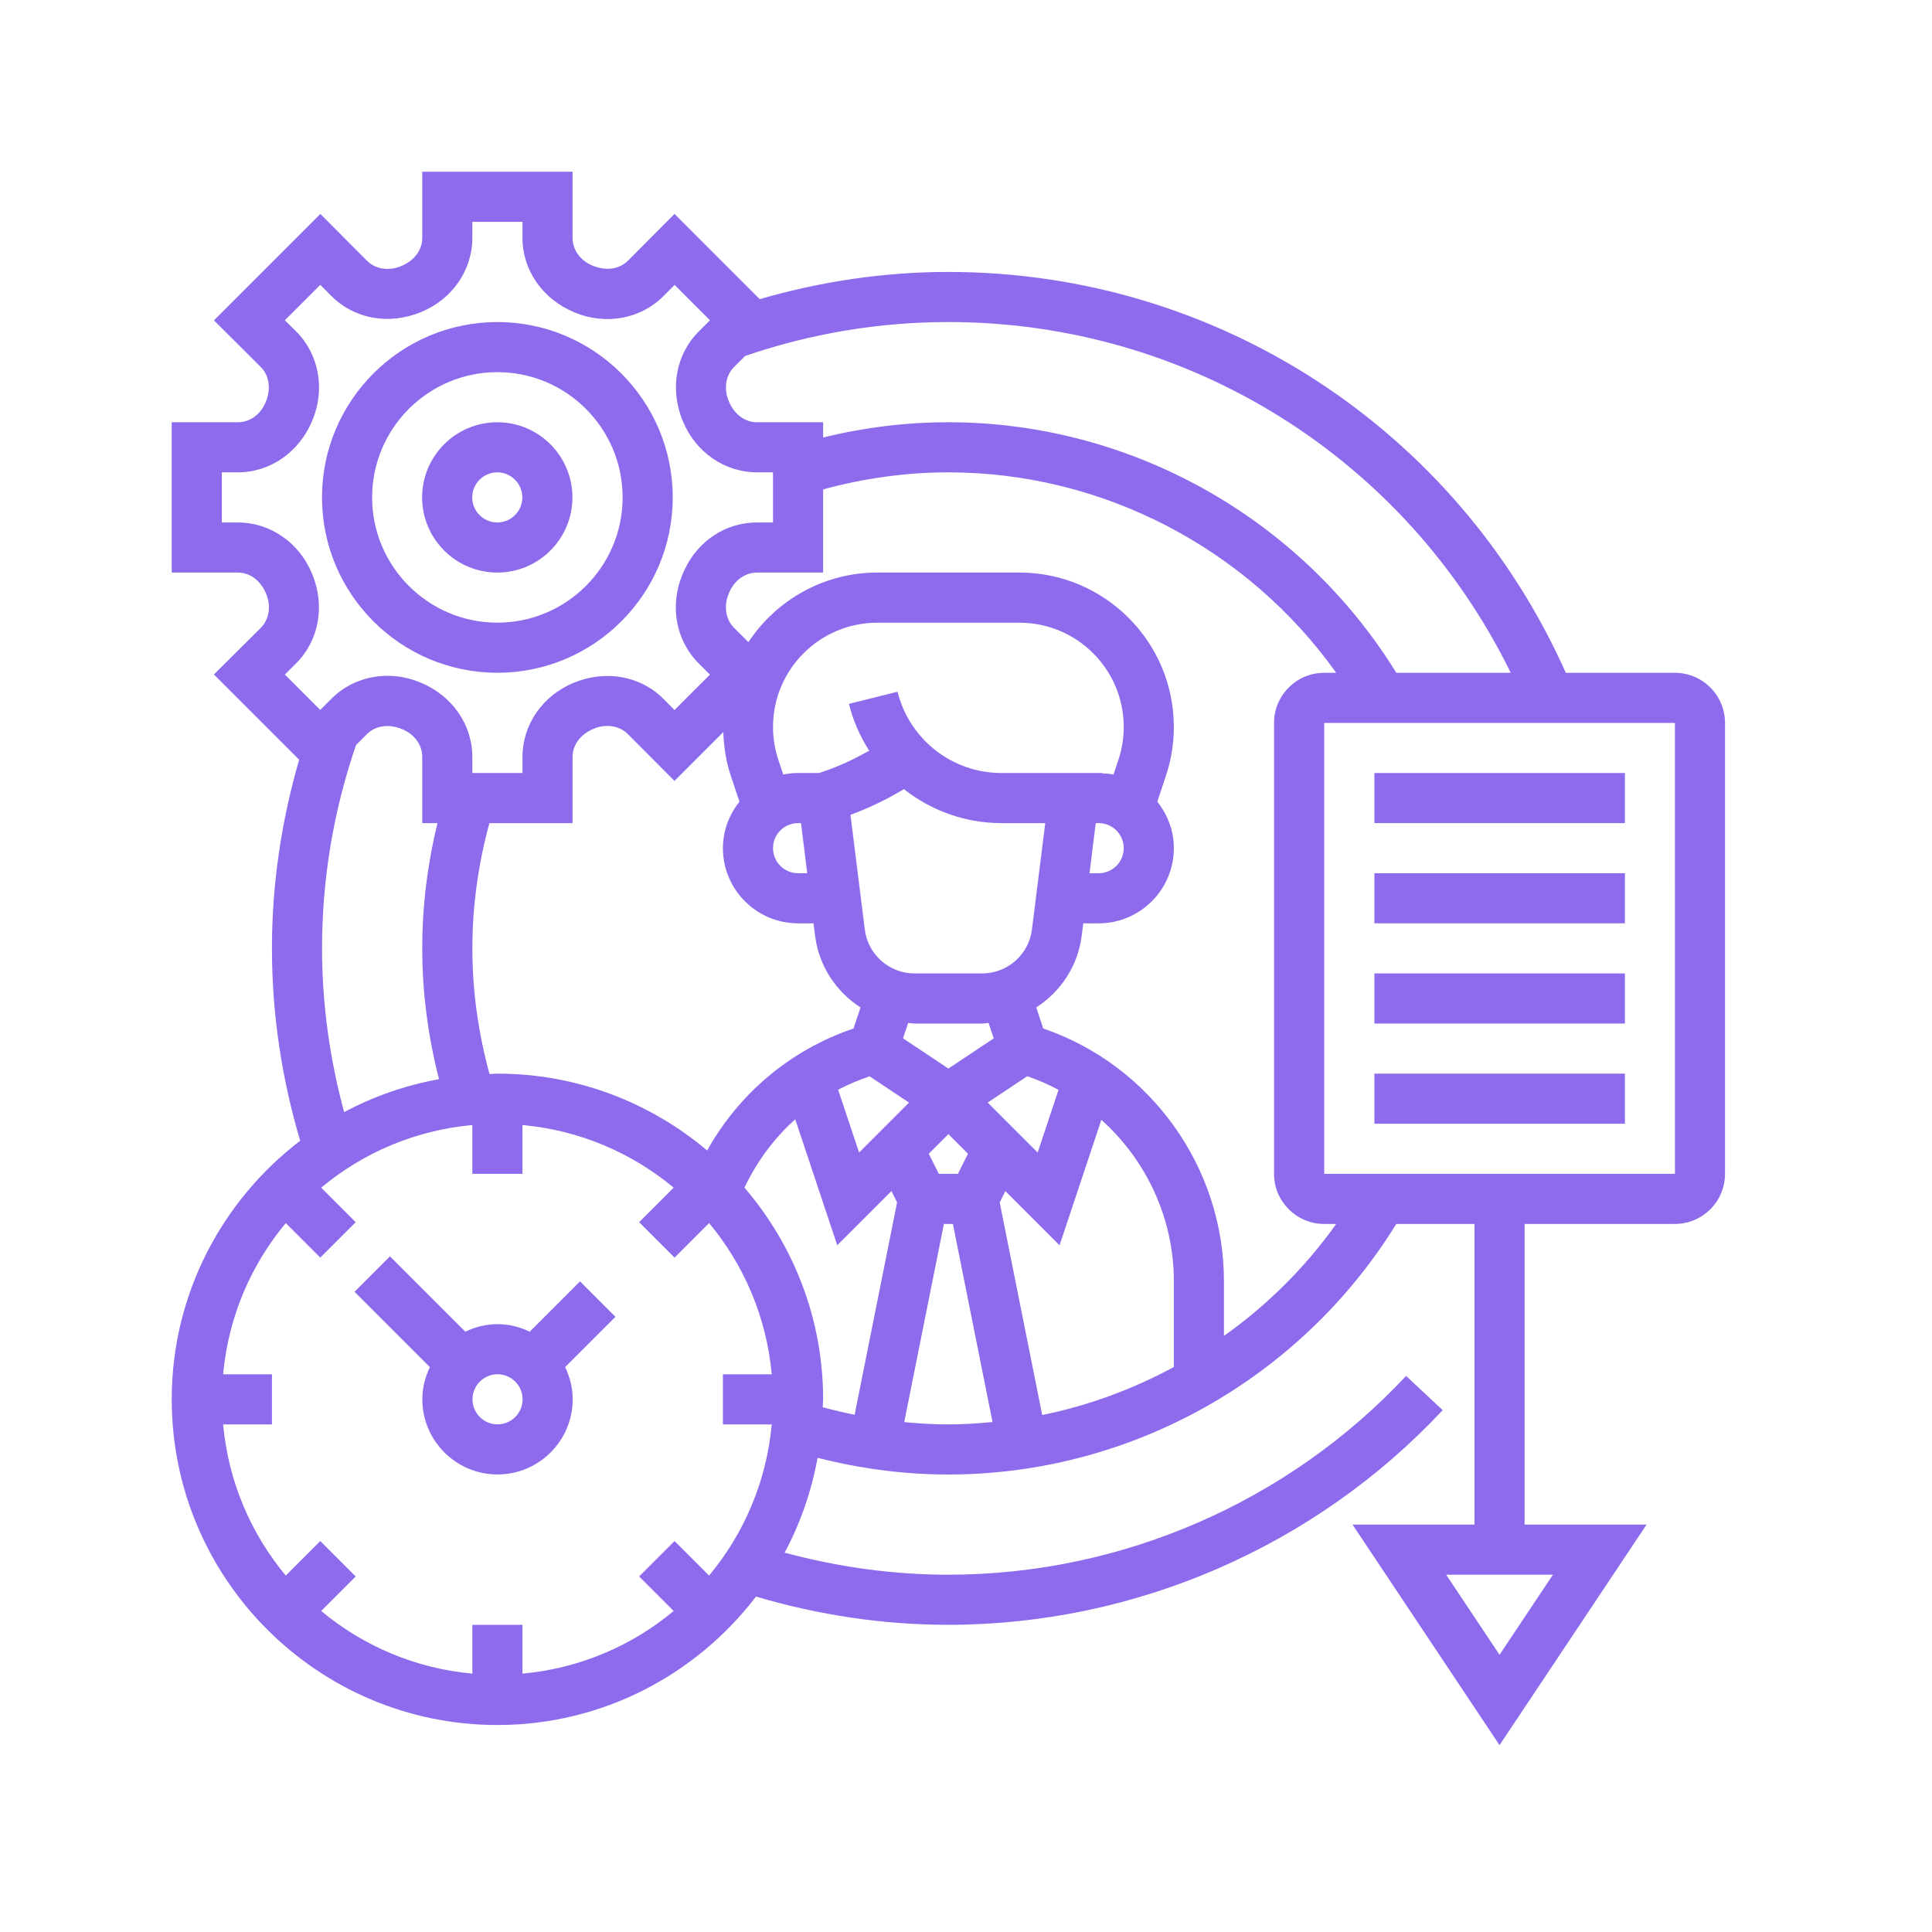 <svg width="45" height="45" viewBox="0 0 45 45" fill="none" xmlns="http://www.w3.org/2000/svg">
<path d="M13.51 29.846L12.338 31.018C12.11 30.908 11.858 30.842 11.588 30.842C11.318 30.842 11.066 30.908 10.838 31.018L9.083 29.263L8.258 30.088L10.013 31.843C9.903 32.071 9.837 32.323 9.837 32.593C9.837 33.558 10.623 34.343 11.588 34.343C12.553 34.343 13.339 33.558 13.339 32.593C13.339 32.323 13.273 32.071 13.163 31.843L14.335 30.671L13.51 29.846ZM11.588 33.176C11.267 33.176 11.005 32.914 11.005 32.593C11.005 32.271 11.267 32.009 11.588 32.009C11.91 32.009 12.172 32.271 12.172 32.593C12.172 32.914 11.91 33.176 11.588 33.176Z" fill="#8D6BEC"/>
<path d="M39.012 15.671H36.471C33.935 9.989 28.338 6.334 22.09 6.334C20.591 6.334 19.119 6.555 17.696 6.968L15.711 4.983L14.626 6.072C14.43 6.269 14.116 6.318 13.803 6.188C13.516 6.068 13.336 5.821 13.336 5.54V4H9.835V5.54C9.835 5.82 9.656 6.068 9.344 6.198C9.056 6.318 8.741 6.269 8.546 6.072L7.462 4.983L4.983 7.462L6.072 8.546C6.27 8.742 6.319 9.056 6.188 9.368C6.068 9.656 5.821 9.835 5.54 9.835H4V13.336H5.54C5.82 13.336 6.068 13.516 6.198 13.828C6.319 14.116 6.27 14.43 6.072 14.626L4.983 15.71L6.968 17.695C6.555 19.119 6.334 20.591 6.334 22.09C6.334 23.617 6.562 25.121 6.992 26.57C5.178 27.957 4 30.138 4 32.593C4 36.776 7.403 40.179 11.586 40.179C14.041 40.179 16.221 39.001 17.609 37.187C19.059 37.617 20.562 37.845 22.09 37.845C26.437 37.845 30.634 36.022 33.603 32.845L32.75 32.048C30.001 34.99 26.115 36.678 22.09 36.678C20.792 36.678 19.514 36.498 18.276 36.164C18.64 35.483 18.9 34.739 19.043 33.955C20.035 34.208 21.055 34.344 22.09 34.344C26.336 34.344 30.298 32.114 32.522 28.508H34.344V35.511H31.503L34.927 40.648L38.352 35.511H35.511V28.508H39.012C39.656 28.508 40.179 27.985 40.179 27.341V16.838C40.179 16.194 39.656 15.671 39.012 15.671V15.671ZM34.927 38.543L33.684 36.678H36.171L34.927 38.543ZM35.188 15.671H32.523C30.298 12.065 26.336 9.835 22.09 9.835C21.1 9.835 20.123 9.957 19.172 10.19V9.835H17.632C17.352 9.835 17.104 9.656 16.974 9.344C16.853 9.056 16.902 8.742 17.1 8.546L17.356 8.291C18.876 7.77 20.467 7.501 22.09 7.501C27.7 7.501 32.744 10.681 35.188 15.671ZM7.266 13.357C6.967 12.636 6.29 12.169 5.54 12.169H5.167V11.002H5.54C6.29 11.002 6.967 10.536 7.274 9.796C7.58 9.067 7.432 8.252 6.896 7.718L6.635 7.46L7.46 6.635L7.719 6.895C8.253 7.431 9.068 7.579 9.815 7.265C10.536 6.967 11.002 6.29 11.002 5.54V5.167H12.169V5.54C12.169 6.29 12.636 6.967 13.376 7.274C14.106 7.581 14.92 7.432 15.454 6.896L15.713 6.636L16.537 7.46L16.277 7.719C15.741 8.253 15.593 9.068 15.907 9.815C16.205 10.536 16.882 11.002 17.632 11.002H18.005V12.169H17.632C16.911 12.169 16.265 12.59 15.946 13.267L15.898 13.376C15.592 14.104 15.74 14.92 16.276 15.454L16.536 15.713L15.711 16.537L15.452 16.277C14.918 15.742 14.104 15.594 13.356 15.906C12.636 16.205 12.169 16.882 12.169 17.632V18.005H11.002V17.632C11.002 16.882 10.536 16.205 9.796 15.898C9.067 15.592 8.252 15.74 7.718 16.276L7.459 16.536L6.635 15.711L6.895 15.452C7.431 14.92 7.58 14.104 7.266 13.357V13.357ZM25.522 19.172H25.591C25.912 19.172 26.174 19.434 26.174 19.755C26.174 20.077 25.912 20.339 25.591 20.339H25.377L25.522 19.172ZM26.049 17.701L25.936 18.04C25.849 18.022 25.758 18.016 25.667 18.012L25.668 18.005H25.591H25.007H23.328C22.18 18.005 21.184 17.227 20.905 16.112L19.773 16.395C19.872 16.792 20.035 17.157 20.246 17.486C19.902 17.677 19.547 17.848 19.172 17.973L19.077 18.005H18.588C18.47 18.005 18.354 18.017 18.243 18.04L18.13 17.7C18.047 17.453 18.005 17.194 18.005 16.932C18.005 15.593 19.094 14.504 20.433 14.504H23.746C25.085 14.504 26.174 15.593 26.174 16.932C26.174 17.194 26.132 17.453 26.049 17.701V17.701ZM27.341 31.841C26.383 32.358 25.352 32.74 24.275 32.958L23.285 28.007L23.416 27.743L24.679 29.006L25.653 26.083C26.698 27.02 27.341 28.376 27.341 29.839V31.841ZM20.256 25.07L21.173 25.682L20.01 26.845L19.522 25.382C19.756 25.259 20.002 25.156 20.256 25.07V25.07ZM21.867 27.341L21.633 26.873L22.09 26.416L22.546 26.873L22.312 27.341H21.867ZM24.169 26.845L23.005 25.681L23.927 25.067C24.18 25.154 24.423 25.26 24.655 25.384L24.169 26.845ZM23.146 24.186L22.09 24.889L21.033 24.185L21.153 23.826C21.203 23.83 21.25 23.84 21.301 23.84H22.878C22.928 23.84 22.976 23.83 23.026 23.826L23.146 24.186ZM22.878 22.673H21.301C20.714 22.673 20.216 22.234 20.143 21.651L19.809 18.98C20.242 18.818 20.659 18.619 21.054 18.38C21.684 18.879 22.478 19.172 23.328 19.172H24.346L24.036 21.651C23.963 22.234 23.465 22.673 22.878 22.673ZM18.588 19.172H18.657L18.802 20.339H18.588C18.267 20.339 18.005 20.077 18.005 19.755C18.005 19.434 18.267 19.172 18.588 19.172ZM17.022 18.07L17.223 18.673C16.986 18.972 16.838 19.345 16.838 19.755C16.838 20.721 17.623 21.506 18.588 21.506H18.948L18.985 21.795C19.073 22.503 19.478 23.102 20.043 23.465L19.88 23.956C18.416 24.453 17.217 25.462 16.471 26.797C15.15 25.683 13.446 25.007 11.586 25.007C11.524 25.007 11.463 25.015 11.402 25.017C11.142 24.067 11.002 23.085 11.002 22.09C11.002 21.098 11.141 20.119 11.399 19.172H13.336V17.632C13.336 17.352 13.516 17.103 13.828 16.974C14.116 16.852 14.43 16.902 14.626 17.1L15.71 18.189L16.847 17.052C16.859 17.398 16.912 17.741 17.022 18.07V18.07ZM17.975 33.177C17.854 34.509 17.327 35.724 16.516 36.698L15.712 35.894L14.887 36.719L15.691 37.523C14.718 38.334 13.502 38.861 12.169 38.982V37.845H11.002V38.982C9.67 38.861 8.455 38.334 7.481 37.523L8.285 36.719L7.46 35.894L6.656 36.698C5.845 35.724 5.318 34.509 5.197 33.177H6.334V32.01H5.197C5.318 30.677 5.845 29.462 6.656 28.488L7.46 29.292L8.285 28.467L7.481 27.663C8.454 26.852 9.67 26.325 11.002 26.204V27.341H12.169V26.204C13.502 26.325 14.717 26.852 15.691 27.663L14.887 28.467L15.712 29.292L16.516 28.488C17.327 29.461 17.854 30.677 17.975 32.01H16.838V33.177H17.975ZM7.501 22.09C7.501 20.466 7.77 18.875 8.292 17.355L8.546 17.1C8.742 16.902 9.056 16.853 9.368 16.984C9.657 17.104 9.835 17.352 9.835 17.632V19.172H10.19C9.957 20.123 9.835 21.1 9.835 22.09C9.835 23.123 9.971 24.144 10.225 25.136C9.44 25.279 8.696 25.539 8.015 25.904C7.681 24.665 7.501 23.388 7.501 22.09V22.09ZM17.34 27.662C17.631 27.051 18.03 26.51 18.523 26.071L19.501 29.004L20.763 27.742L20.895 28.006L19.906 32.953C19.656 32.902 19.409 32.844 19.163 32.777C19.164 32.716 19.172 32.656 19.172 32.593C19.172 30.711 18.479 28.99 17.34 27.662V27.662ZM21.061 33.124L21.985 28.508H22.195L23.118 33.122C22.777 33.154 22.435 33.177 22.09 33.177C21.745 33.177 21.402 33.156 21.061 33.124ZM28.508 31.116V29.839C28.508 27.183 26.793 24.808 24.299 23.956L24.136 23.465C24.701 23.102 25.106 22.503 25.195 21.795L25.231 21.506H25.591C26.556 21.506 27.341 20.721 27.341 19.755C27.341 19.345 27.193 18.972 26.956 18.673L27.156 18.07C27.279 17.703 27.341 17.32 27.341 16.932C27.341 14.949 25.728 13.336 23.746 13.336H20.433C19.18 13.336 18.076 13.982 17.432 14.957L17.099 14.626C16.902 14.43 16.852 14.117 16.973 13.83L17 13.765C17.126 13.501 17.368 13.336 17.632 13.336H19.172V11.399C20.119 11.141 21.098 11.002 22.09 11.002C25.685 11.002 29.056 12.771 31.123 15.671H30.843C30.199 15.671 29.675 16.194 29.675 16.838V27.341C29.675 27.985 30.199 28.508 30.843 28.508H31.123C30.397 29.527 29.51 30.405 28.508 31.116V31.116ZM30.843 27.341V16.838H39.012L39.013 27.341H30.843Z" fill="#8D6BEC"/>
<path d="M32.012 18.005H37.847V19.172H32.012V18.005Z" fill="#8D6BEC"/>
<path d="M32.012 20.339H37.847V21.506H32.012V20.339Z" fill="#8D6BEC"/>
<path d="M32.012 22.673H37.847V23.84H32.012V22.673Z" fill="#8D6BEC"/>
<path d="M32.012 25.007H37.847V26.174H32.012V25.007Z" fill="#8D6BEC"/>
<path d="M11.583 13.336C12.548 13.336 13.333 12.551 13.333 11.586C13.333 10.62 12.548 9.835 11.583 9.835C10.617 9.835 9.832 10.62 9.832 11.586C9.832 12.551 10.617 13.336 11.583 13.336ZM11.583 11.002C11.904 11.002 12.166 11.264 12.166 11.586C12.166 11.907 11.904 12.169 11.583 12.169C11.261 12.169 10.999 11.907 10.999 11.586C10.999 11.264 11.261 11.002 11.583 11.002Z" fill="#8D6BEC"/>
<path d="M11.585 15.67C13.837 15.67 15.669 13.838 15.669 11.586C15.669 9.333 13.837 7.501 11.585 7.501C9.332 7.501 7.5 9.333 7.5 11.586C7.5 13.838 9.332 15.67 11.585 15.67ZM11.585 8.668C13.194 8.668 14.502 9.977 14.502 11.586C14.502 13.194 13.194 14.503 11.585 14.503C9.976 14.503 8.667 13.194 8.667 11.586C8.667 9.977 9.976 8.668 11.585 8.668Z" fill="#8D6BEC"/>
</svg>

